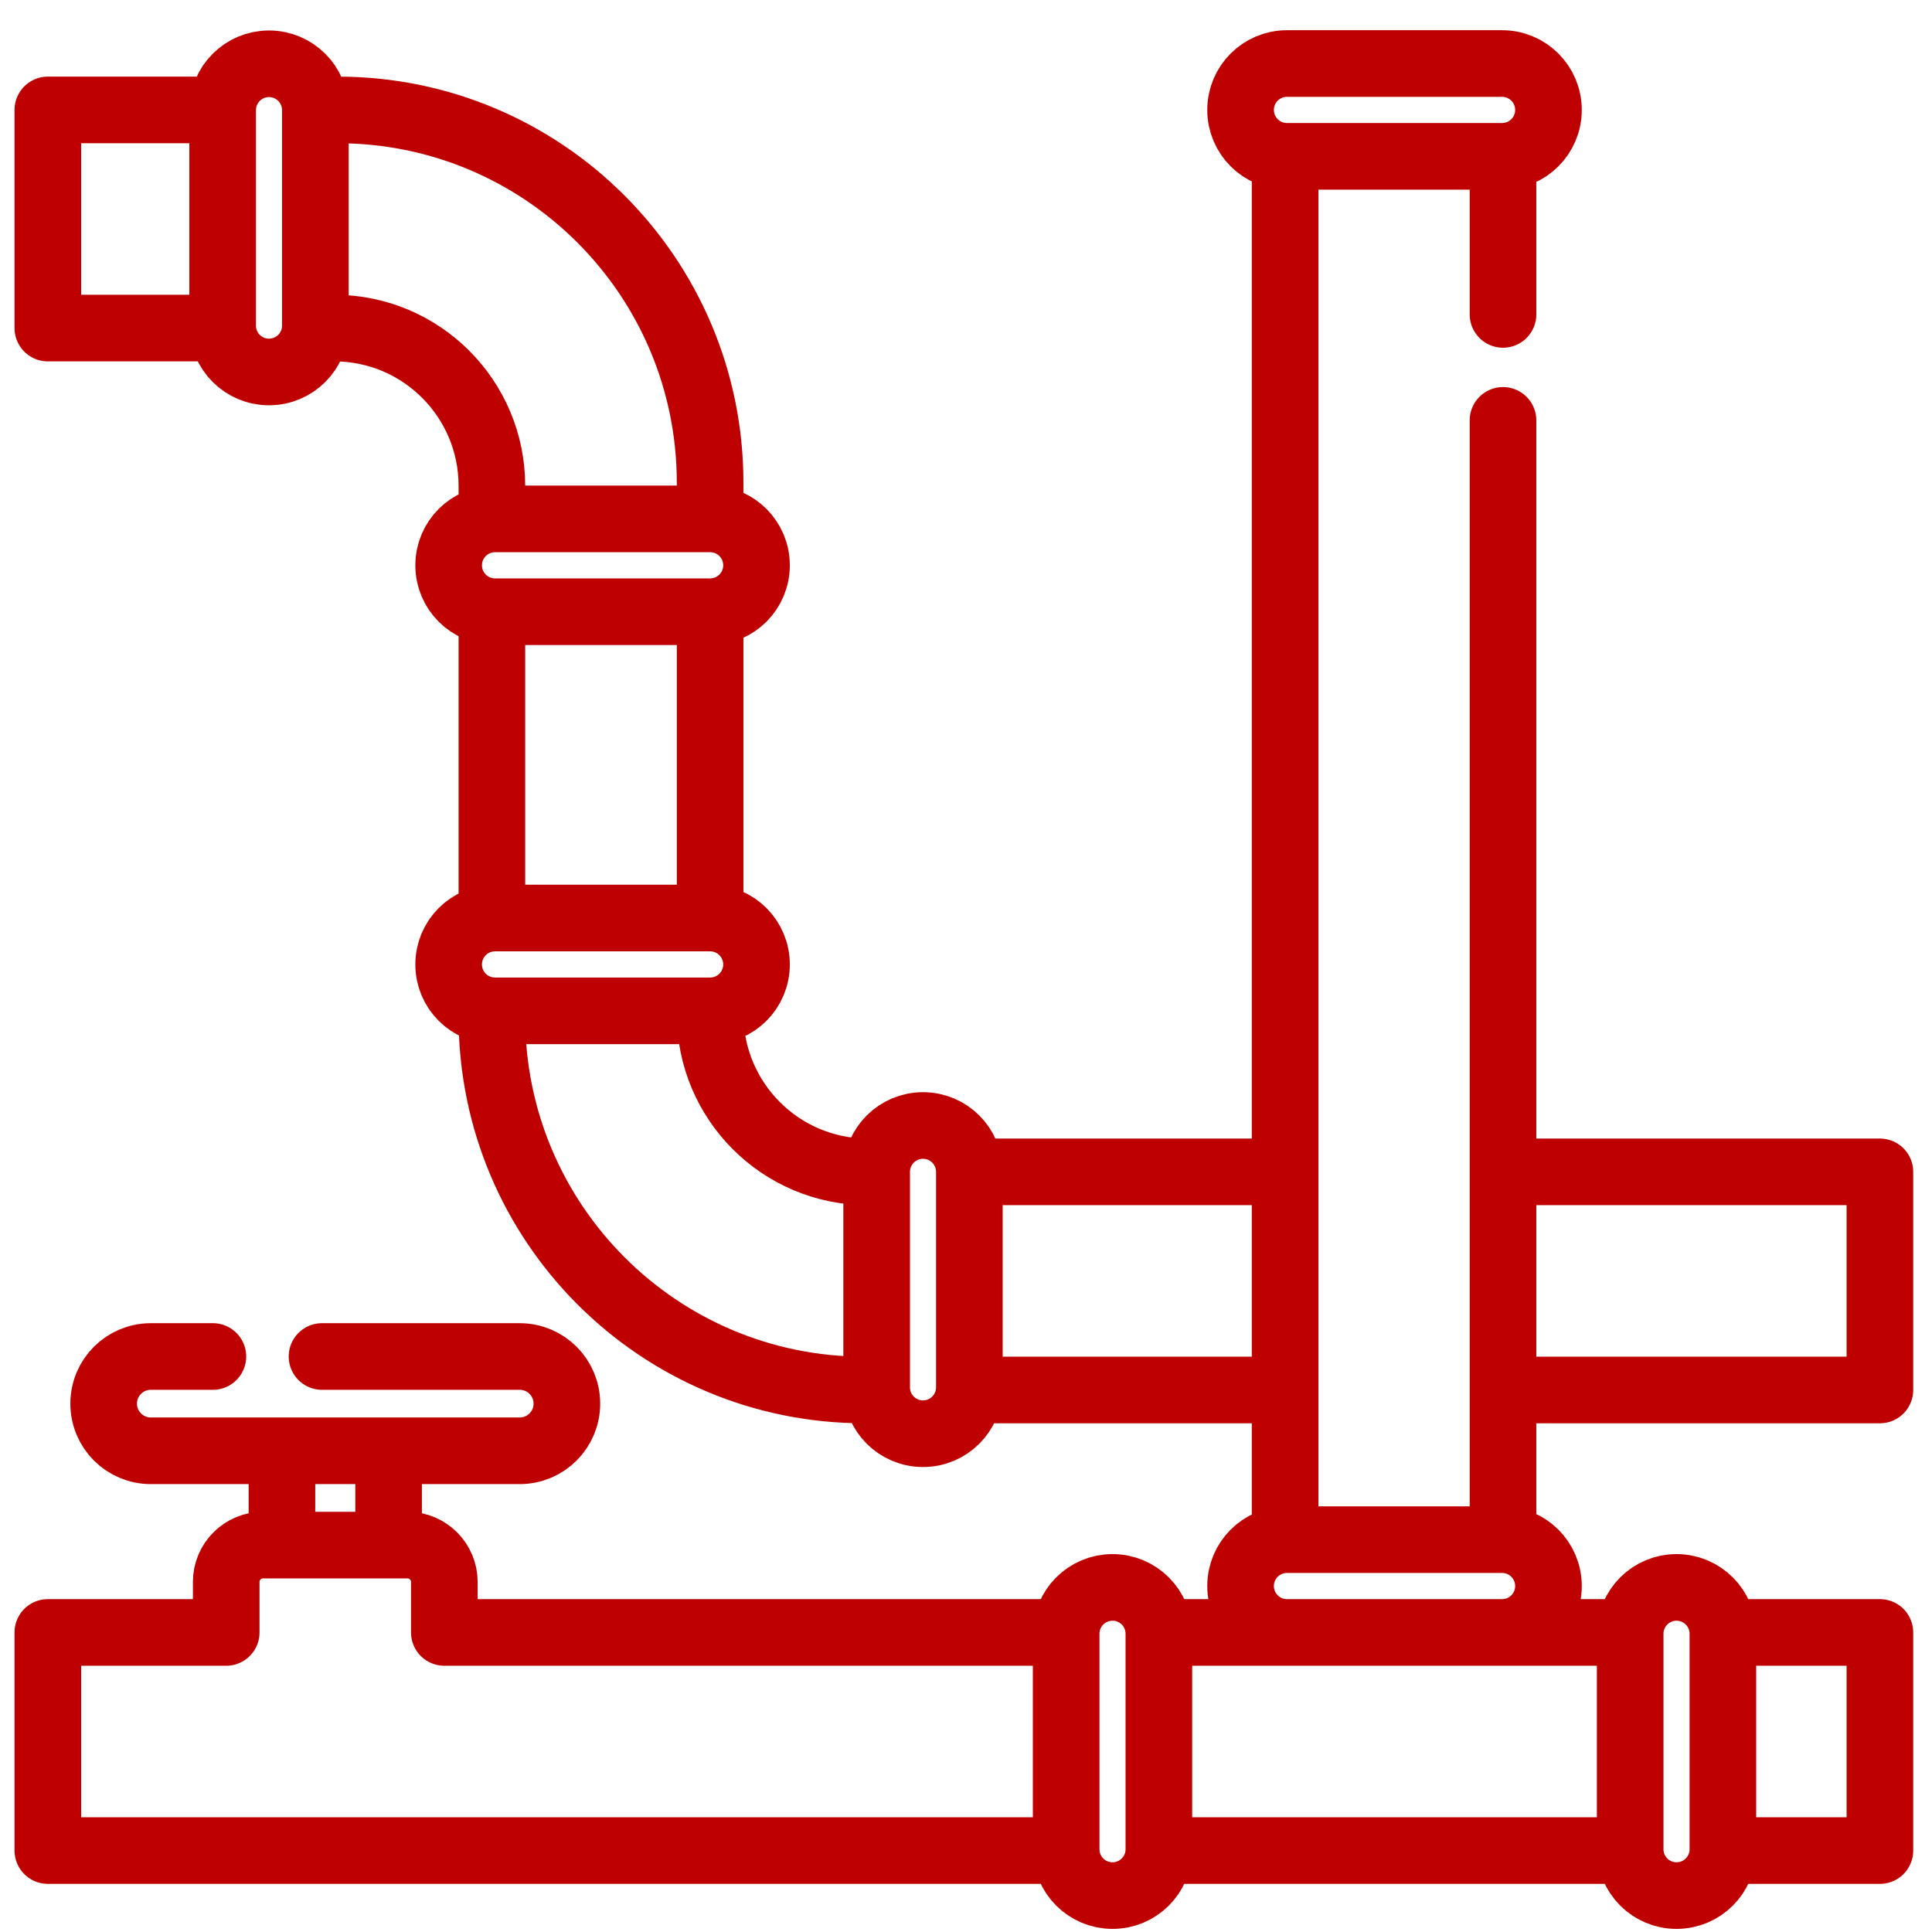 <svg width="58" height="58" viewBox="0 0 58 58" fill="none" xmlns="http://www.w3.org/2000/svg">
<path d="M48.939 49.007H34.79M51.955 55.555H56.436V49.007H51.722M35.023 55.555H48.639M32.007 49.007H13.339V47.492C13.339 46.881 12.844 46.385 12.233 46.385H7.898C7.286 46.385 6.791 46.881 6.791 47.492V49.007H1.436V55.555H31.758M29.101 35.18H38.58M21.318 30.441C21.318 33.058 23.437 35.18 26.052 35.18M21.318 18.364V27.56M10.138 3.3C16.312 3.3 21.318 8.311 21.318 14.491V15.578M6.684 9.849H1.436V3.3H6.684M14.767 15.578V14.587C14.767 11.97 12.648 9.849 10.033 9.849M14.767 27.56V18.364M25.946 41.728C19.772 41.728 14.767 36.718 14.767 30.537M38.58 41.728H29.101M45.121 35.18H56.436V41.728H45.121M38.58 46.221V4.693M45.121 12.62V46.221M45.121 4.693V9.439M6.391 40.723H4.528C3.746 40.723 3.112 41.356 3.112 42.138C3.112 42.92 3.746 43.554 4.528 43.554H15.602C16.384 43.554 17.018 42.92 17.018 42.138C17.018 41.356 16.384 40.723 15.602 40.723H9.667M8.076 11.167H8.075C7.306 11.167 6.684 10.544 6.684 9.776V3.306C6.684 2.538 7.306 1.915 8.075 1.915H8.076C8.844 1.915 9.467 2.538 9.467 3.306V9.776C9.467 10.544 8.844 11.167 8.076 11.167ZM13.469 16.972V16.97C13.469 16.201 14.092 15.578 14.861 15.578H21.319C22.088 15.578 22.711 16.201 22.711 16.97V16.972C22.711 17.741 22.088 18.364 21.319 18.364H14.861C14.092 18.364 13.469 17.741 13.469 16.972ZM13.469 28.954V28.953C13.469 28.184 14.092 27.56 14.861 27.56H21.319C22.088 27.56 22.711 28.184 22.711 28.953V28.954C22.711 29.723 22.088 30.346 21.319 30.346H14.861C14.092 30.346 13.469 29.723 13.469 28.954ZM27.709 33.788H27.71C28.478 33.788 29.101 34.411 29.101 35.179V41.65C29.101 42.418 28.478 43.041 27.71 43.041H27.709C26.941 43.041 26.318 42.418 26.318 41.65V35.179C26.318 34.411 26.941 33.788 27.709 33.788ZM33.398 47.655H33.399C34.167 47.655 34.79 48.278 34.79 49.046V55.516C34.79 56.285 34.167 56.907 33.399 56.907H33.398C32.629 56.907 32.007 56.285 32.007 55.516V49.046C32.007 48.278 32.629 47.655 33.398 47.655ZM50.33 47.655H50.331C51.099 47.655 51.722 48.278 51.722 49.046V55.516C51.722 56.285 51.099 56.907 50.331 56.907H50.33C49.562 56.907 48.939 56.285 48.939 55.516V49.046C48.939 48.278 49.562 47.655 50.33 47.655ZM37.243 3.301V3.3C37.243 2.531 37.866 1.907 38.635 1.907H45.094C45.863 1.907 46.486 2.531 46.486 3.3V3.301C46.486 4.07 45.863 4.693 45.094 4.693H38.635C37.866 4.693 37.243 4.07 37.243 3.301ZM37.243 47.615V47.614C37.243 46.845 37.866 46.221 38.635 46.221H45.094C45.863 46.221 46.486 46.845 46.486 47.614V47.615C46.486 48.384 45.863 49.007 45.094 49.007H38.635C37.866 49.007 37.243 48.384 37.243 47.615ZM8.464 43.554H11.666V46.385H8.464V43.554Z" stroke="#BE0000" stroke-width="2" stroke-miterlimit="10" stroke-linecap="round" stroke-linejoin="round"/>
</svg>
